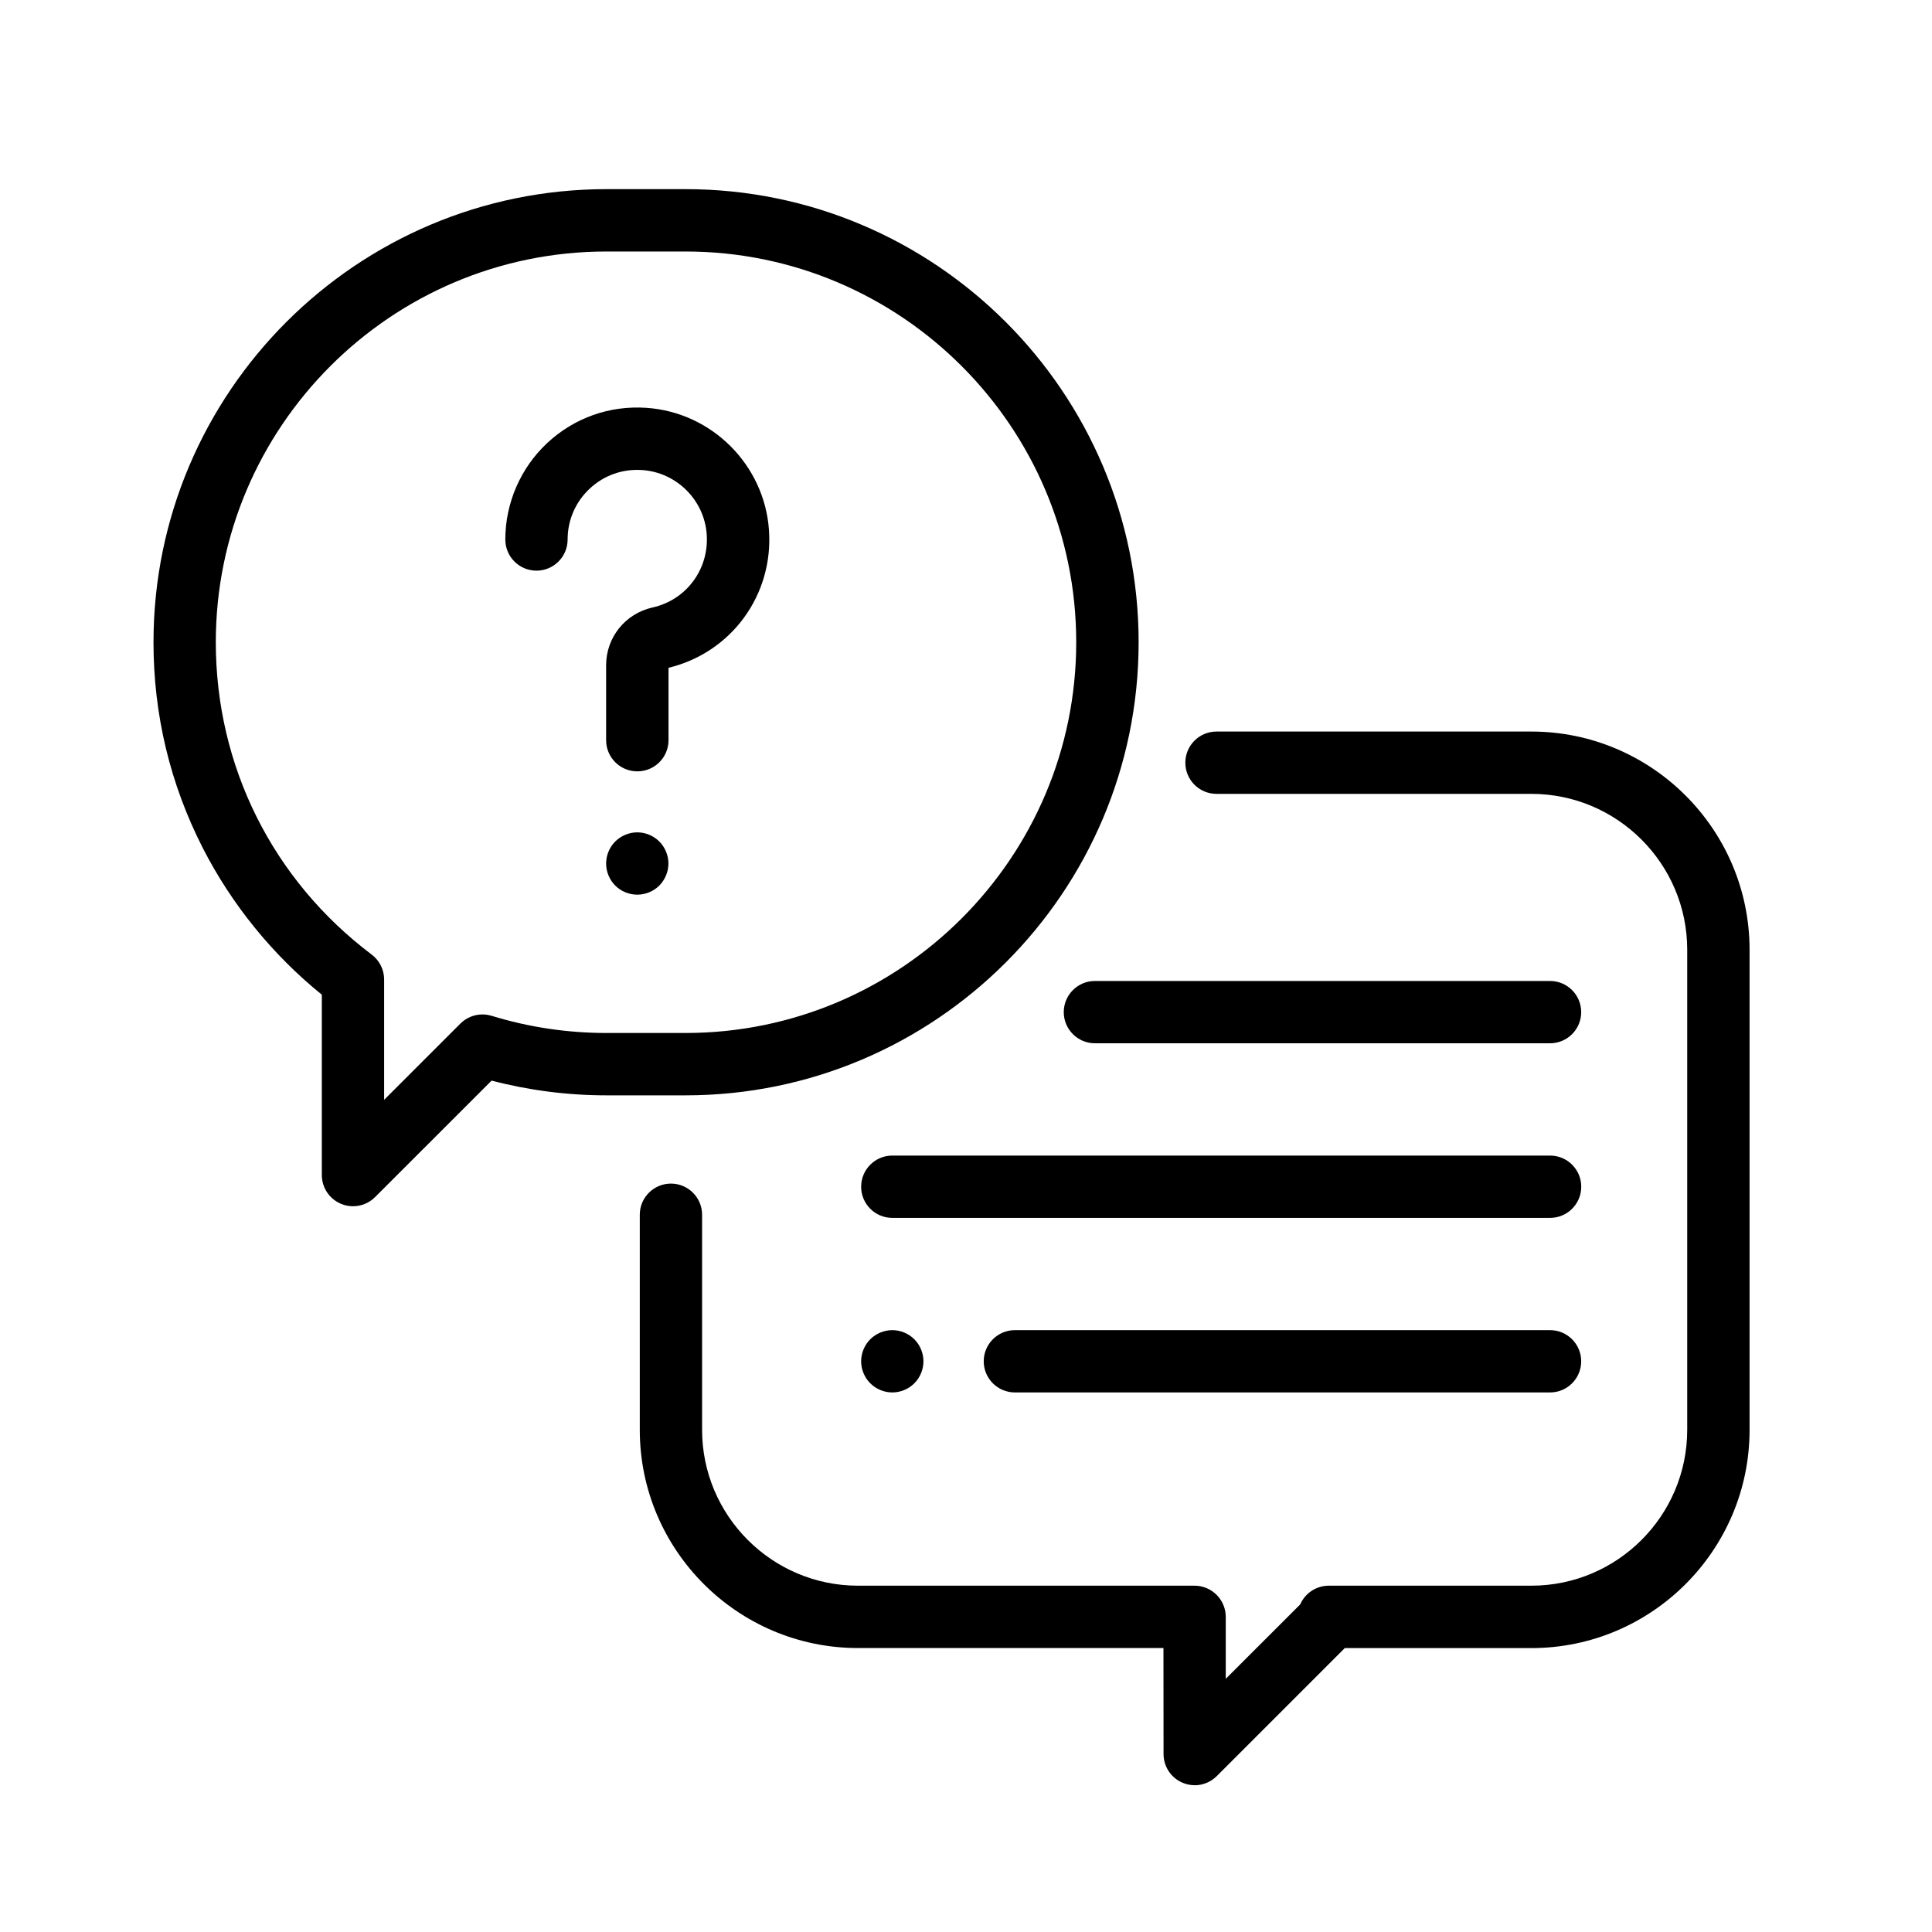 <svg xmlns="http://www.w3.org/2000/svg" id="Calque_1" data-name="Calque 1" viewBox="0 0 400 400"><path d="M247.34,369.62c1.68,0,3.33-.66,4.57-1.89l26.51-26.51h38.63c24.91,0,45.18-20.27,45.18-45.18v-99.4c0-24.91-20.27-45.18-45.18-45.18h-65.19c-3.56,0-6.45,2.89-6.45,6.45s2.89,6.45,6.45,6.45h65.19c17.79,0,32.27,14.48,32.27,32.27v99.4c0,17.79-14.48,32.27-32.27,32.27h-41.94c-2.64,0-4.92,1.59-5.92,3.88l-15.41,15.4v-12.83c-.01-3.56-2.9-6.45-6.46-6.45h-69.69c-17.79,0-32.27-14.48-32.27-32.27v-44.53c0-3.56-2.89-6.45-6.45-6.45s-6.45,2.89-6.45,6.45v44.53c0,24.91,20.27,45.18,45.18,45.18h63.24s.02,21.95.02,21.95c0,2.61,1.57,4.96,3.99,5.96.8.33,1.64.49,2.47.49Z"></path><path d="M70.61,249.24c-2.41-1-3.98-3.35-3.98-5.96v-37.34c-10.22-8.27-18.7-18.73-24.66-30.4-6.76-13.26-10.19-27.58-10.19-42.57,0-51.73,42.08-93.81,93.81-93.81h16.34c51.73,0,93.81,42.08,93.81,93.81,0,51.73-42.08,93.81-93.81,93.81h-16.34c-8.07,0-16.06-1.03-23.81-3.05l-24.13,24.12c-1.23,1.23-2.88,1.89-4.56,1.89-.83,0-1.67-.16-2.47-.49ZM101.78,210.31c7.68,2.36,15.69,3.56,23.8,3.56h16.34c44.61,0,80.9-36.29,80.9-80.9s-36.29-80.9-80.9-80.9h-16.34c-44.61,0-80.9,36.29-80.9,80.9,0,25.64,11.77,49.21,32.28,64.67,1.62,1.22,2.57,3.13,2.57,5.16v24.91s15.79-15.79,15.79-15.79c1.23-1.23,2.88-1.89,4.56-1.89.63,0,1.27.09,1.89.29Z"></path><path d="M131.94,159.7c-3.56,0-6.45-2.89-6.45-6.45v-15.51c0-5.78,3.96-10.7,9.62-11.97,6.99-1.56,11.71-7.92,11.21-15.11-.49-7.12-6.23-12.85-13.35-13.34-4.06-.28-7.92,1.08-10.87,3.84-2.95,2.76-4.58,6.5-4.58,10.54,0,3.56-2.89,6.45-6.45,6.45s-6.45-2.89-6.45-6.45c0-7.55,3.16-14.83,8.68-19.98,5.6-5.22,12.91-7.81,20.57-7.28,13.51.93,24.41,11.82,25.34,25.34.93,13.44-7.8,25.34-20.8,28.48v14.99c0,3.56-2.89,6.45-6.45,6.45Z"></path><path d="M131.94,185.23c-1.7,0-3.36-.68-4.56-1.88-1.2-1.2-1.89-2.87-1.89-4.57s.69-3.36,1.89-4.56,2.87-1.89,4.56-1.89,3.36.69,4.56,1.89c1.2,1.2,1.89,2.87,1.89,4.56s-.69,3.36-1.89,4.57c-1.2,1.2-2.87,1.88-4.56,1.88Z"></path><path d="M184.74,252.15h136.19c3.56,0,6.45-2.89,6.45-6.45s-2.89-6.45-6.45-6.45h-136.19c-3.56,0-6.45,2.89-6.45,6.45s2.89,6.45,6.45,6.45Z"></path><path d="M184.74,288.29c1.7,0,3.36-.69,4.56-1.89s1.89-2.87,1.89-4.56-.69-3.36-1.89-4.56c-1.2-1.2-2.87-1.89-4.56-1.89s-3.36.69-4.56,1.89c-1.2,1.2-1.89,2.87-1.89,4.56s.69,3.36,1.89,4.56c1.2,1.2,2.87,1.89,4.56,1.89Z"></path><path d="M210.12,288.29h110.8c3.56,0,6.45-2.89,6.45-6.45s-2.89-6.45-6.45-6.45h-110.8c-3.56,0-6.45,2.89-6.45,6.45s2.89,6.45,6.45,6.45Z"></path><path d="M226.69,216h94.23c3.56,0,6.45-2.89,6.45-6.45s-2.89-6.45-6.45-6.45h-94.23c-3.56,0-6.45,2.89-6.45,6.45s2.89,6.45,6.45,6.45Z"></path></svg>